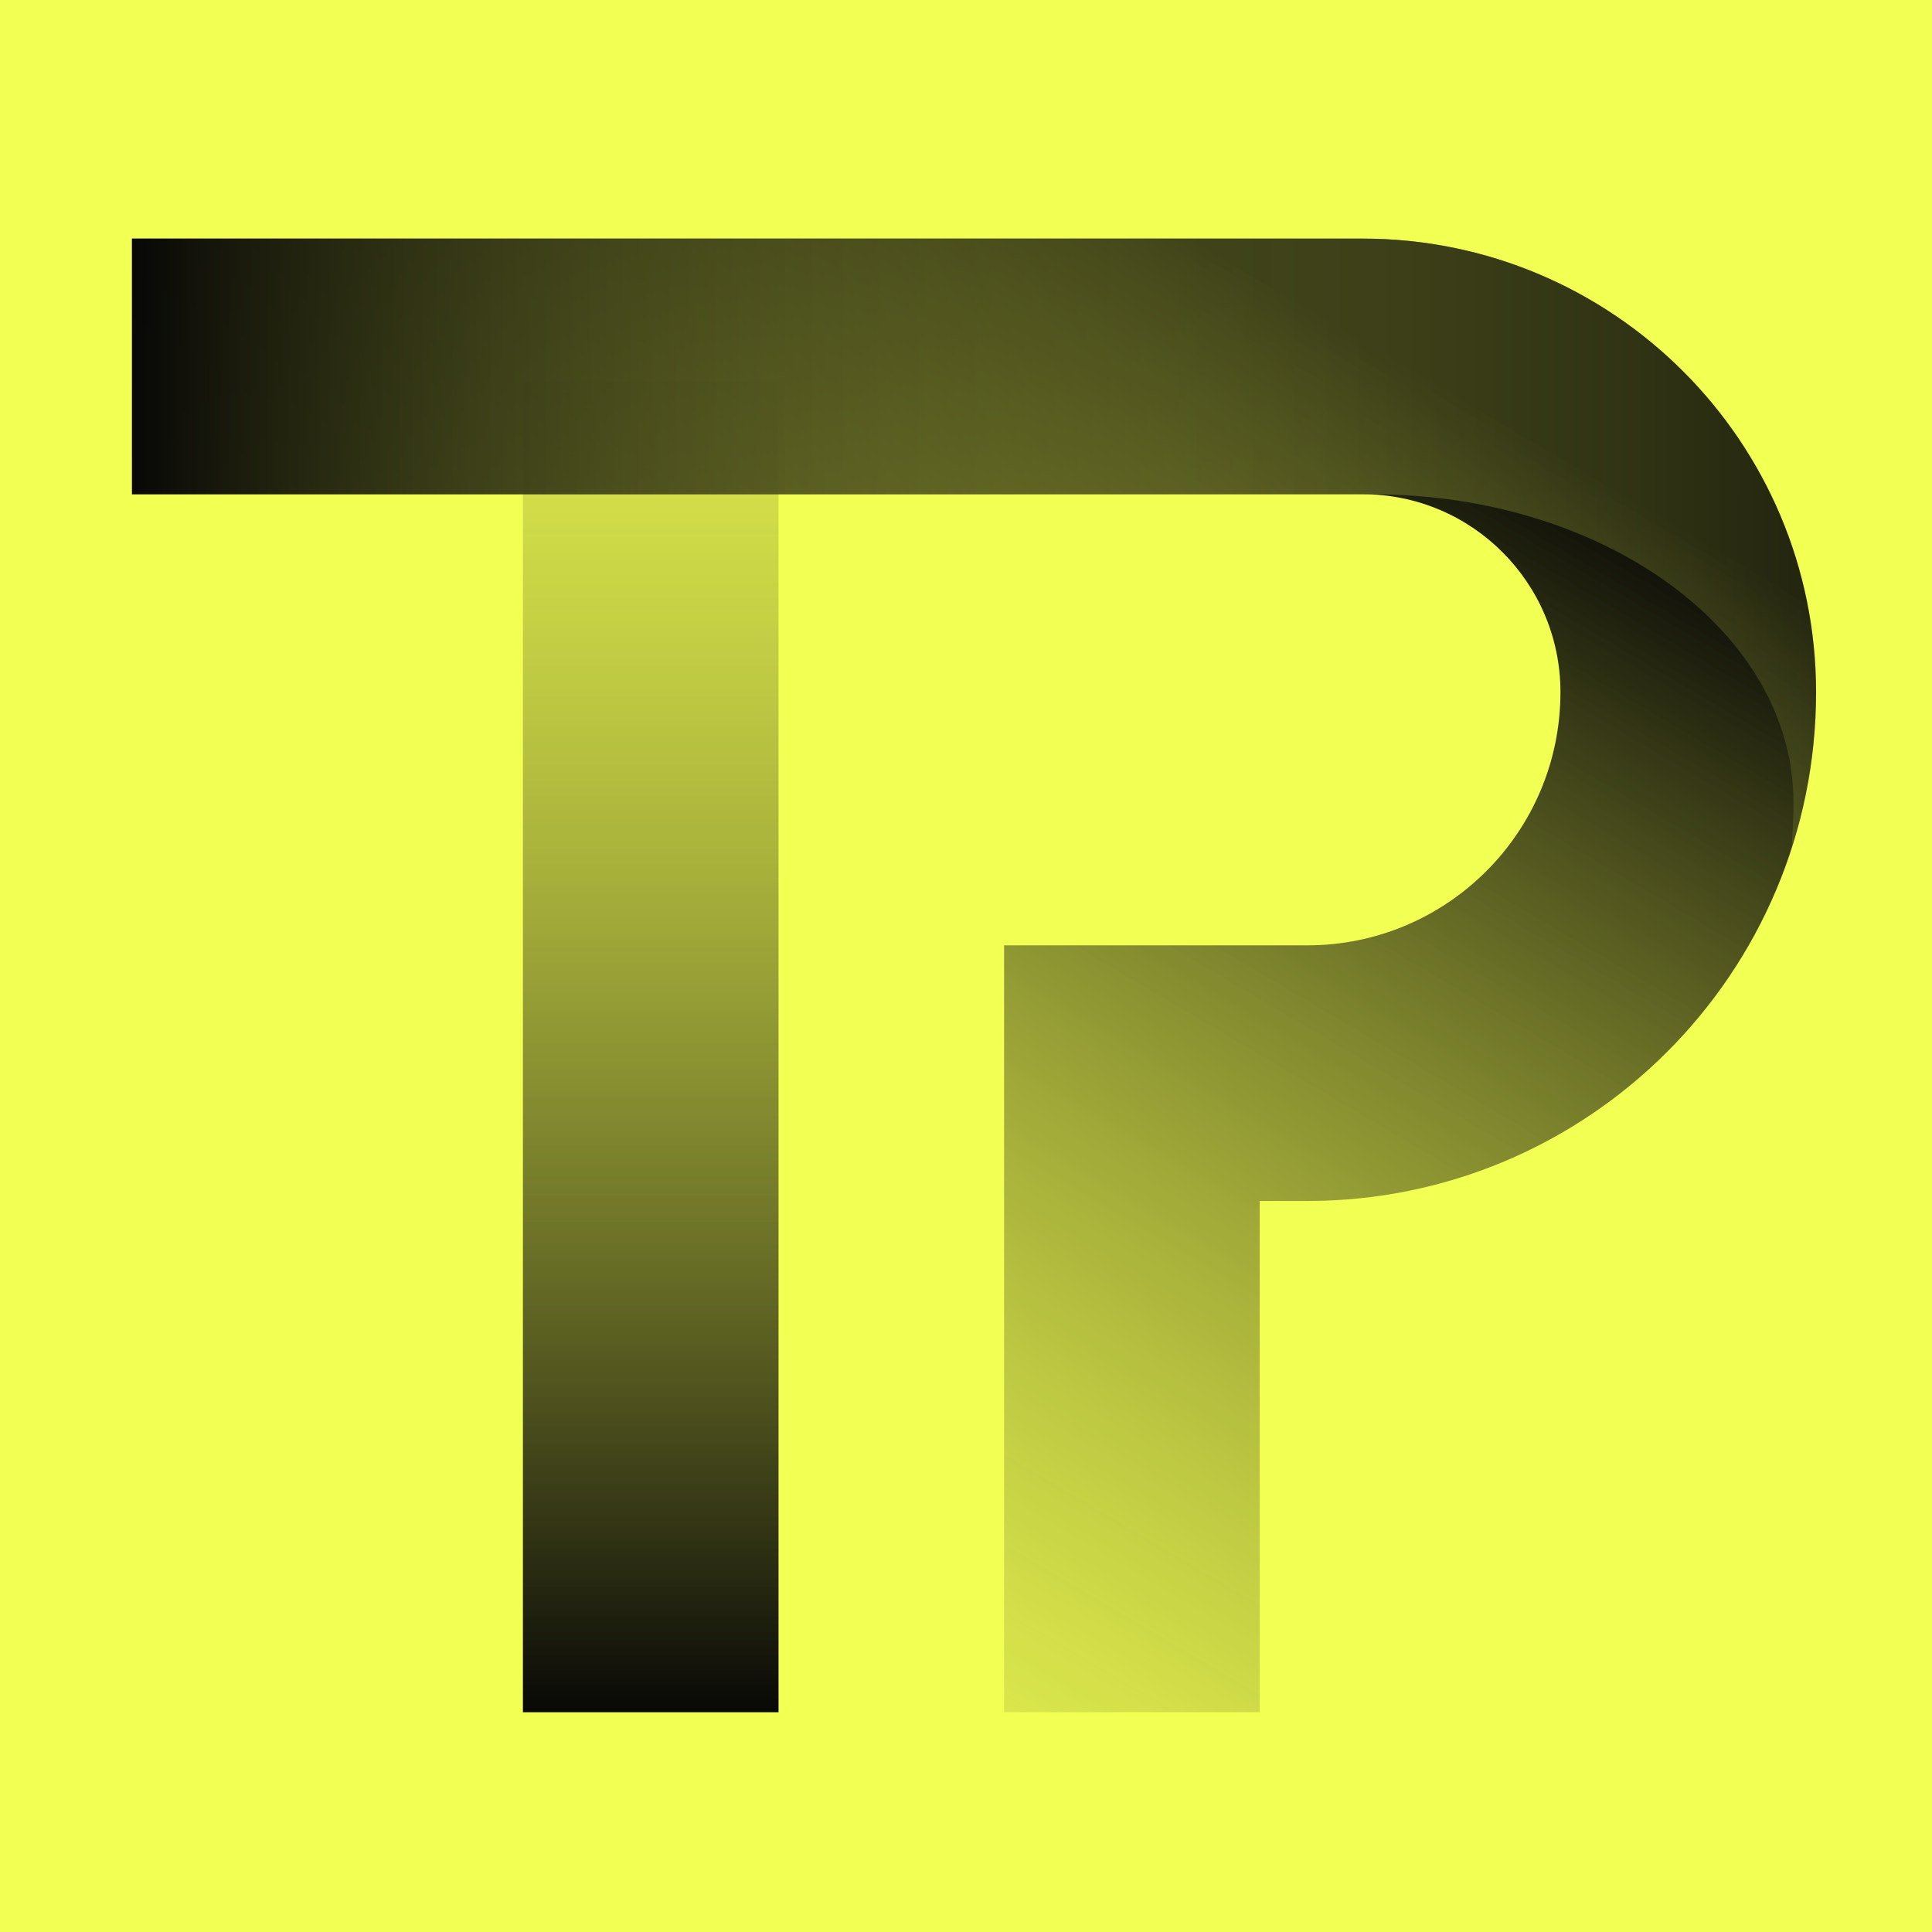 <?xml version="1.0" encoding="UTF-8"?> <svg xmlns="http://www.w3.org/2000/svg" width="32" height="32" viewBox="0 0 32 32" fill="none"><rect width="32" height="32" fill="#F2FF53"></rect><path fill-rule="evenodd" clip-rule="evenodd" d="M8.661 6.318H12.895V28.36H8.661V6.318Z" fill="url(#paint0_linear_1062_2)"></path><path fill-rule="evenodd" clip-rule="evenodd" d="M2.186 3.952H22.569C26.717 3.952 30.08 7.315 30.08 11.464C30.08 16.119 26.307 19.892 21.652 19.892H20.865V28.36H16.631V15.658H21.652C23.968 15.658 25.846 13.78 25.846 11.464C25.846 9.654 24.379 8.186 22.569 8.186H2.186V3.952Z" fill="url(#paint1_linear_1062_2)"></path><path d="M22.568 3.952C26.717 3.952 30.08 7.316 30.08 11.464C30.08 12.365 29.937 13.232 29.675 14.046C29.695 13.747 29.706 13.492 29.706 13.292C29.706 10.472 26.584 8.187 22.732 8.187L22.727 8.19C22.674 8.187 22.621 8.187 22.568 8.187H2.186V3.952H22.568Z" fill="url(#paint2_linear_1062_2)"></path><defs><linearGradient id="paint0_linear_1062_2" x1="10.778" y1="-3.644" x2="10.778" y2="28.485" gradientUnits="userSpaceOnUse"><stop stop-color="#F2FF53" stop-opacity="0"></stop><stop offset="1" stop-color="#060606"></stop></linearGradient><linearGradient id="paint1_linear_1062_2" x1="11.65" y1="37.575" x2="28.461" y2="9.058" gradientUnits="userSpaceOnUse"><stop stop-color="#F2FF53" stop-opacity="0"></stop><stop offset="1" stop-color="#060606"></stop></linearGradient><linearGradient id="paint2_linear_1062_2" x1="34.688" y1="3.952" x2="2.061" y2="3.952" gradientUnits="userSpaceOnUse"><stop stop-color="#F2FF53" stop-opacity="0"></stop><stop offset="1" stop-color="#060606"></stop></linearGradient></defs></svg> 